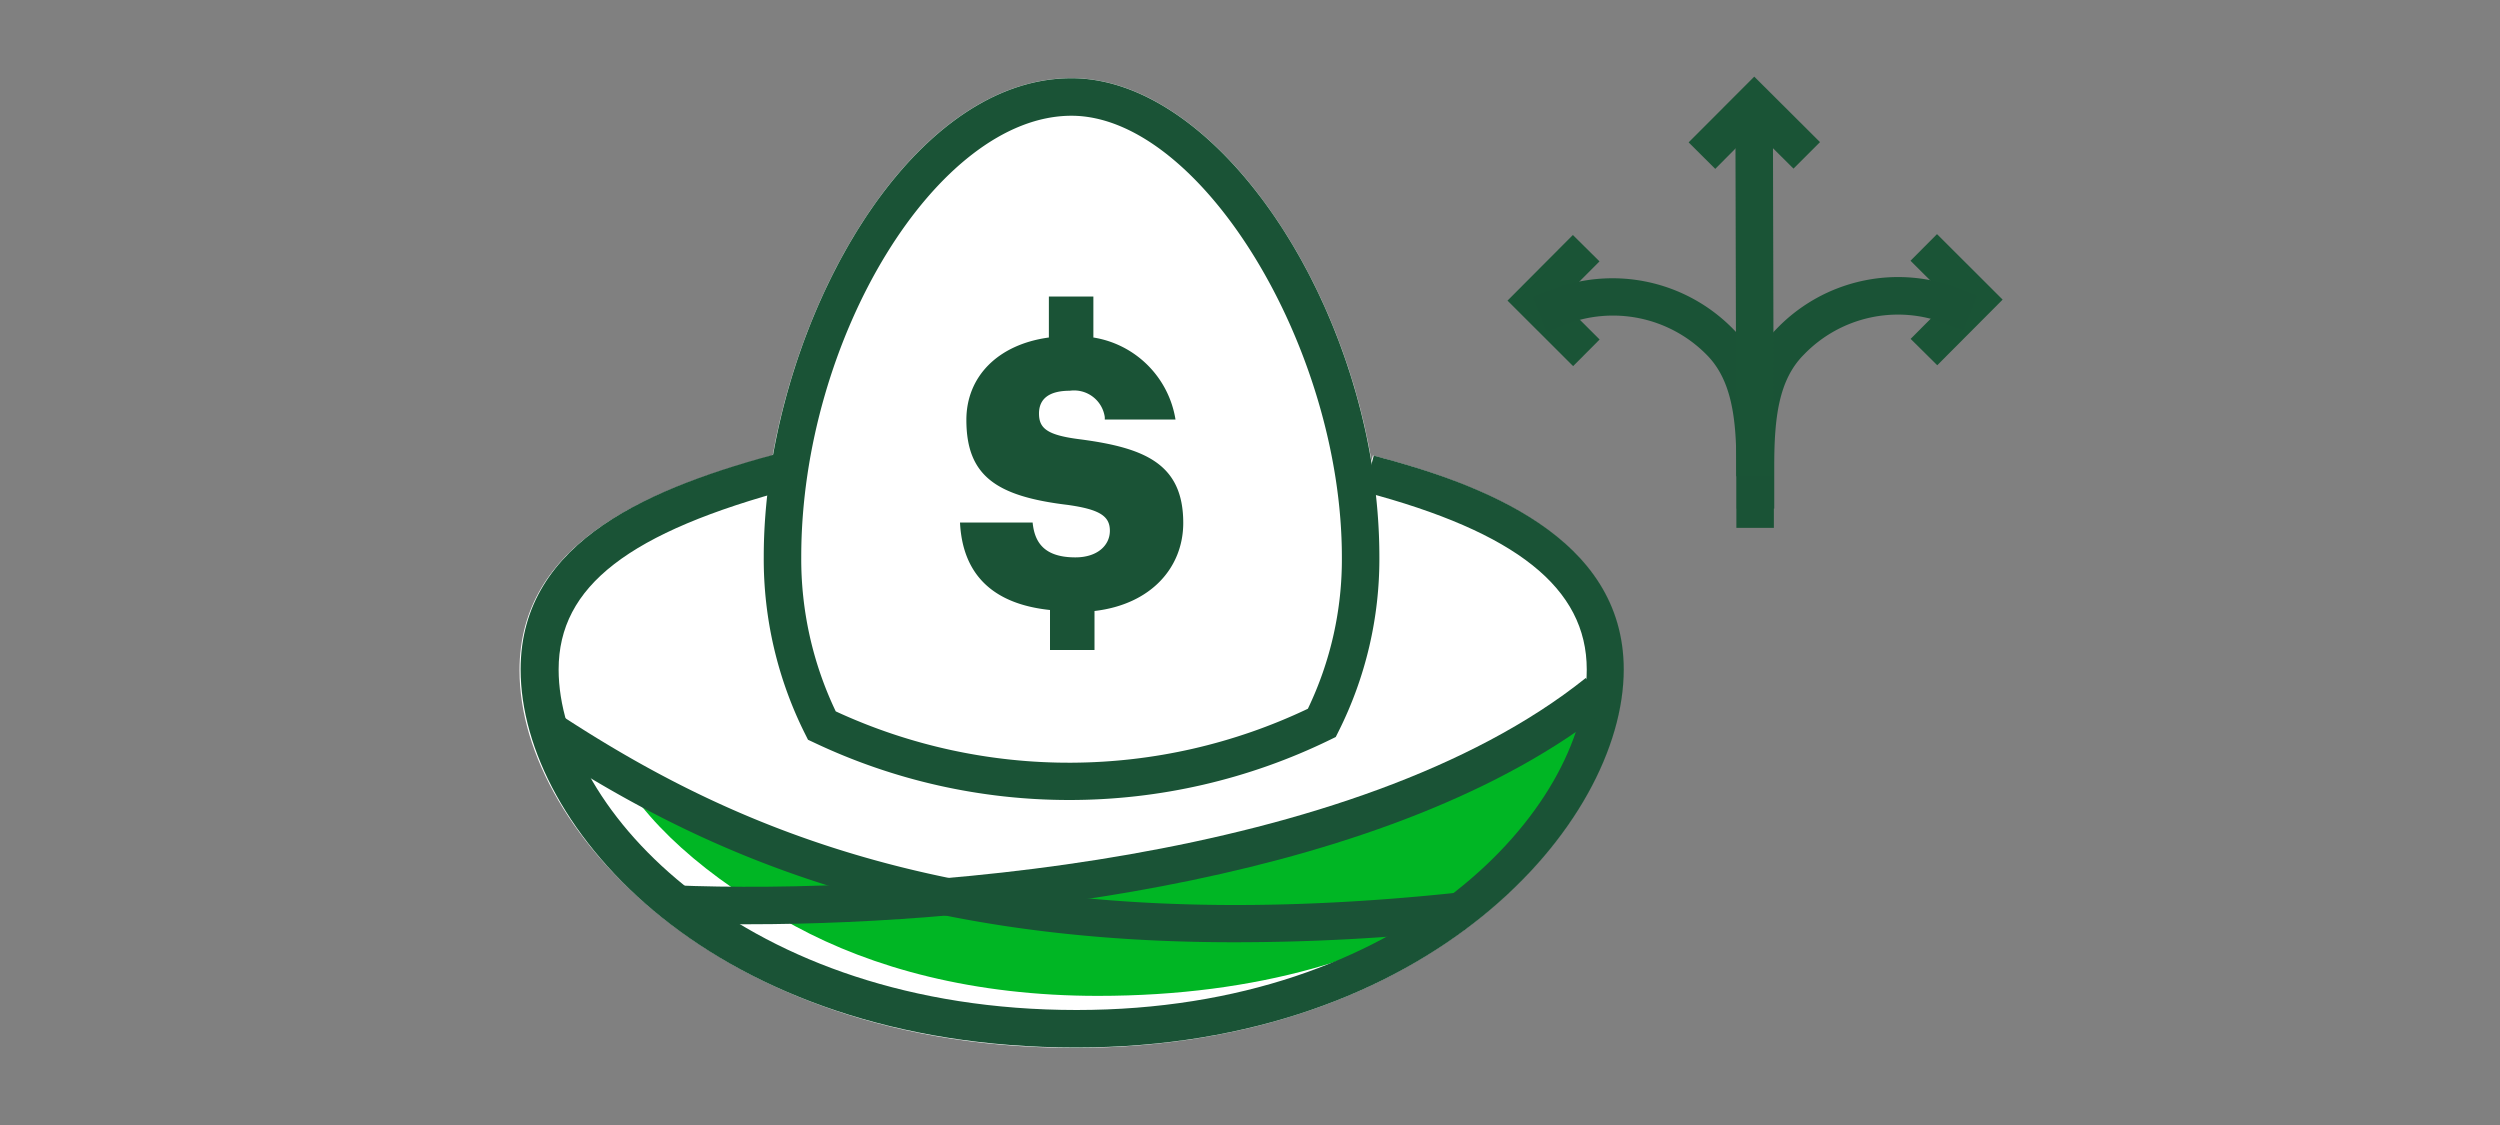 <svg xmlns="http://www.w3.org/2000/svg" viewBox="0 0 200 90"><rect x="0" y="0" width="200" height="90" fill="#808080" stroke="none"/><defs><style>.cls-1{fill:#fff;}.cls-2{fill:#00b624;}.cls-3{fill:#1a5336;}.cls-4{fill:#1a5436;}</style></defs><g id="FLT_ART_WORKS" data-name="FLT ART WORKS"><g id="simplicityAndFlexibility"><path class="cls-1" d="M129.84,53.56c0,12.36-15.6,30.27-43.84,30.27-16.25,0-26.77-5.54-32.73-10.2-7.33-5.72-11.71-13.21-11.71-20,0-10.17,10.12-14.43,20.25-17.19C64.54,21.25,74.18,6.25,85.72,6.25c10.55,0,21.26,14.46,24,30.63l.11-.44C118.4,38.69,129.84,42.91,129.84,53.56Z"/><path class="cls-2" d="M119.75,60.57,97,67.83,77.08,72l-13.34-4.7S57.14,64.55,49,60.92c2.34,4.69,7.49,9.33,14.61,13.17,6.18,3.35,14.28,5.58,24.23,5.58,25.85,0,39.8-12.84,39.8-23.48v-.63Z"/><path class="cls-3" d="M94.66,41.83c0-4.73-3.09-6-8.21-6.68-2.67-.33-3.33-.87-3.33-2.07s.84-1.82,2.46-1.82a2.48,2.48,0,0,1,2.8,2.09,1.49,1.49,0,0,1,0,.21h5.66A7.92,7.92,0,0,0,87.47,27V23.72H83.91V27c-4.11.56-6.6,3.15-6.6,6.59,0,4.47,2.37,6.11,8.09,6.8,2.58.36,3.39.9,3.39,2.07s-1,2.13-2.76,2.13c-2.55,0-3.27-1.26-3.42-2.79H76.8c.2,4.07,2.53,6.51,7.2,7V52h3.56V48.88C92.09,48.35,94.66,45.4,94.66,41.83Z"/><path class="cls-3" d="M85.53,64A47.63,47.63,0,0,1,65.11,59.4l-.47-.22-.23-.46A31.21,31.21,0,0,1,61.1,44.53c0-17.33,11-38.27,24.62-38.27,12.2,0,24.63,19.34,24.63,38.31a30.76,30.76,0,0,1-3.26,13.93l-.23.46-.45.22A47.56,47.56,0,0,1,85.53,64ZM66.86,56.91a44.45,44.45,0,0,0,37.77-.21,27.6,27.6,0,0,0,2.72-12.12C107.35,27.74,96,9.26,85.72,9.26,75,9.26,64.1,27.07,64.1,44.54A28.27,28.27,0,0,0,66.86,56.91Z"/><path class="cls-3" d="M86.09,83.8c-29,0-44.44-17.56-44.44-30.24,0-10.4,10.6-14.63,21-17.39l.78,2.9c-13.14,3.5-18.74,7.83-18.74,14.49,0,11.14,14.76,27.24,41.44,27.24,26.28,0,40.81-16.1,40.81-27.24,0-6.52-5.66-11-17.8-14.21l.76-2.9c8.6,2.25,20,6.47,20,17.11C129.9,65.92,114.3,83.8,86.09,83.8Z"/><path class="cls-3" d="M98.7,75.38c-27.18,0-43.11-7.62-55.23-15.48l1.64-2.52c14.19,9.22,33.82,18.08,71.78,14l.32,3A171,171,0,0,1,98.7,75.38Z"/><path class="cls-3" d="M59.86,73.94c-2.22,0-4.29,0-6.17-.12l.12-3c18.48.78,54.64-1.84,73.05-16.58l1.88,2.34C111.54,70.35,79.8,73.94,59.86,73.94Z"/><polygon class="cls-4" points="125.85 29.29 120.6 24.05 125.83 18.8 127.96 20.91 124.84 24.04 127.97 27.16 125.85 29.29"/><path class="cls-3" d="M141.91,42.23h-3v-5c0-3.89-.42-6.89-2.39-8.86A10.52,10.52,0,0,0,125.13,26l-1.39.55-1.11-2.79,1.4-.55a13.5,13.5,0,0,1,14.62,3.11c2.69,2.68,3.25,6.33,3.26,11Z"/><polygon class="cls-4" points="154.98 29.22 152.85 27.11 155.97 23.98 152.84 20.86 154.96 18.73 160.21 23.97 154.98 29.22"/><path class="cls-3" d="M141.94,40.69h-3V37.26c0-4.64.54-8.29,3.23-11a13.48,13.48,0,0,1,14.61-3.16l1.39.55-1.09,2.79-1.4-.54a10.45,10.45,0,0,0-11.37,2.47c-2,2-2.37,5-2.37,8.88Z"/><rect class="cls-4" x="138.87" y="9.31" width="3" height="28.79" transform="translate(-0.06 0.34) rotate(-0.14)"/><polygon class="cls-4" points="137.22 13.51 135.09 11.39 140.34 6.13 145.6 11.37 143.48 13.49 140.34 10.37 137.22 13.51"/></g></g></svg>